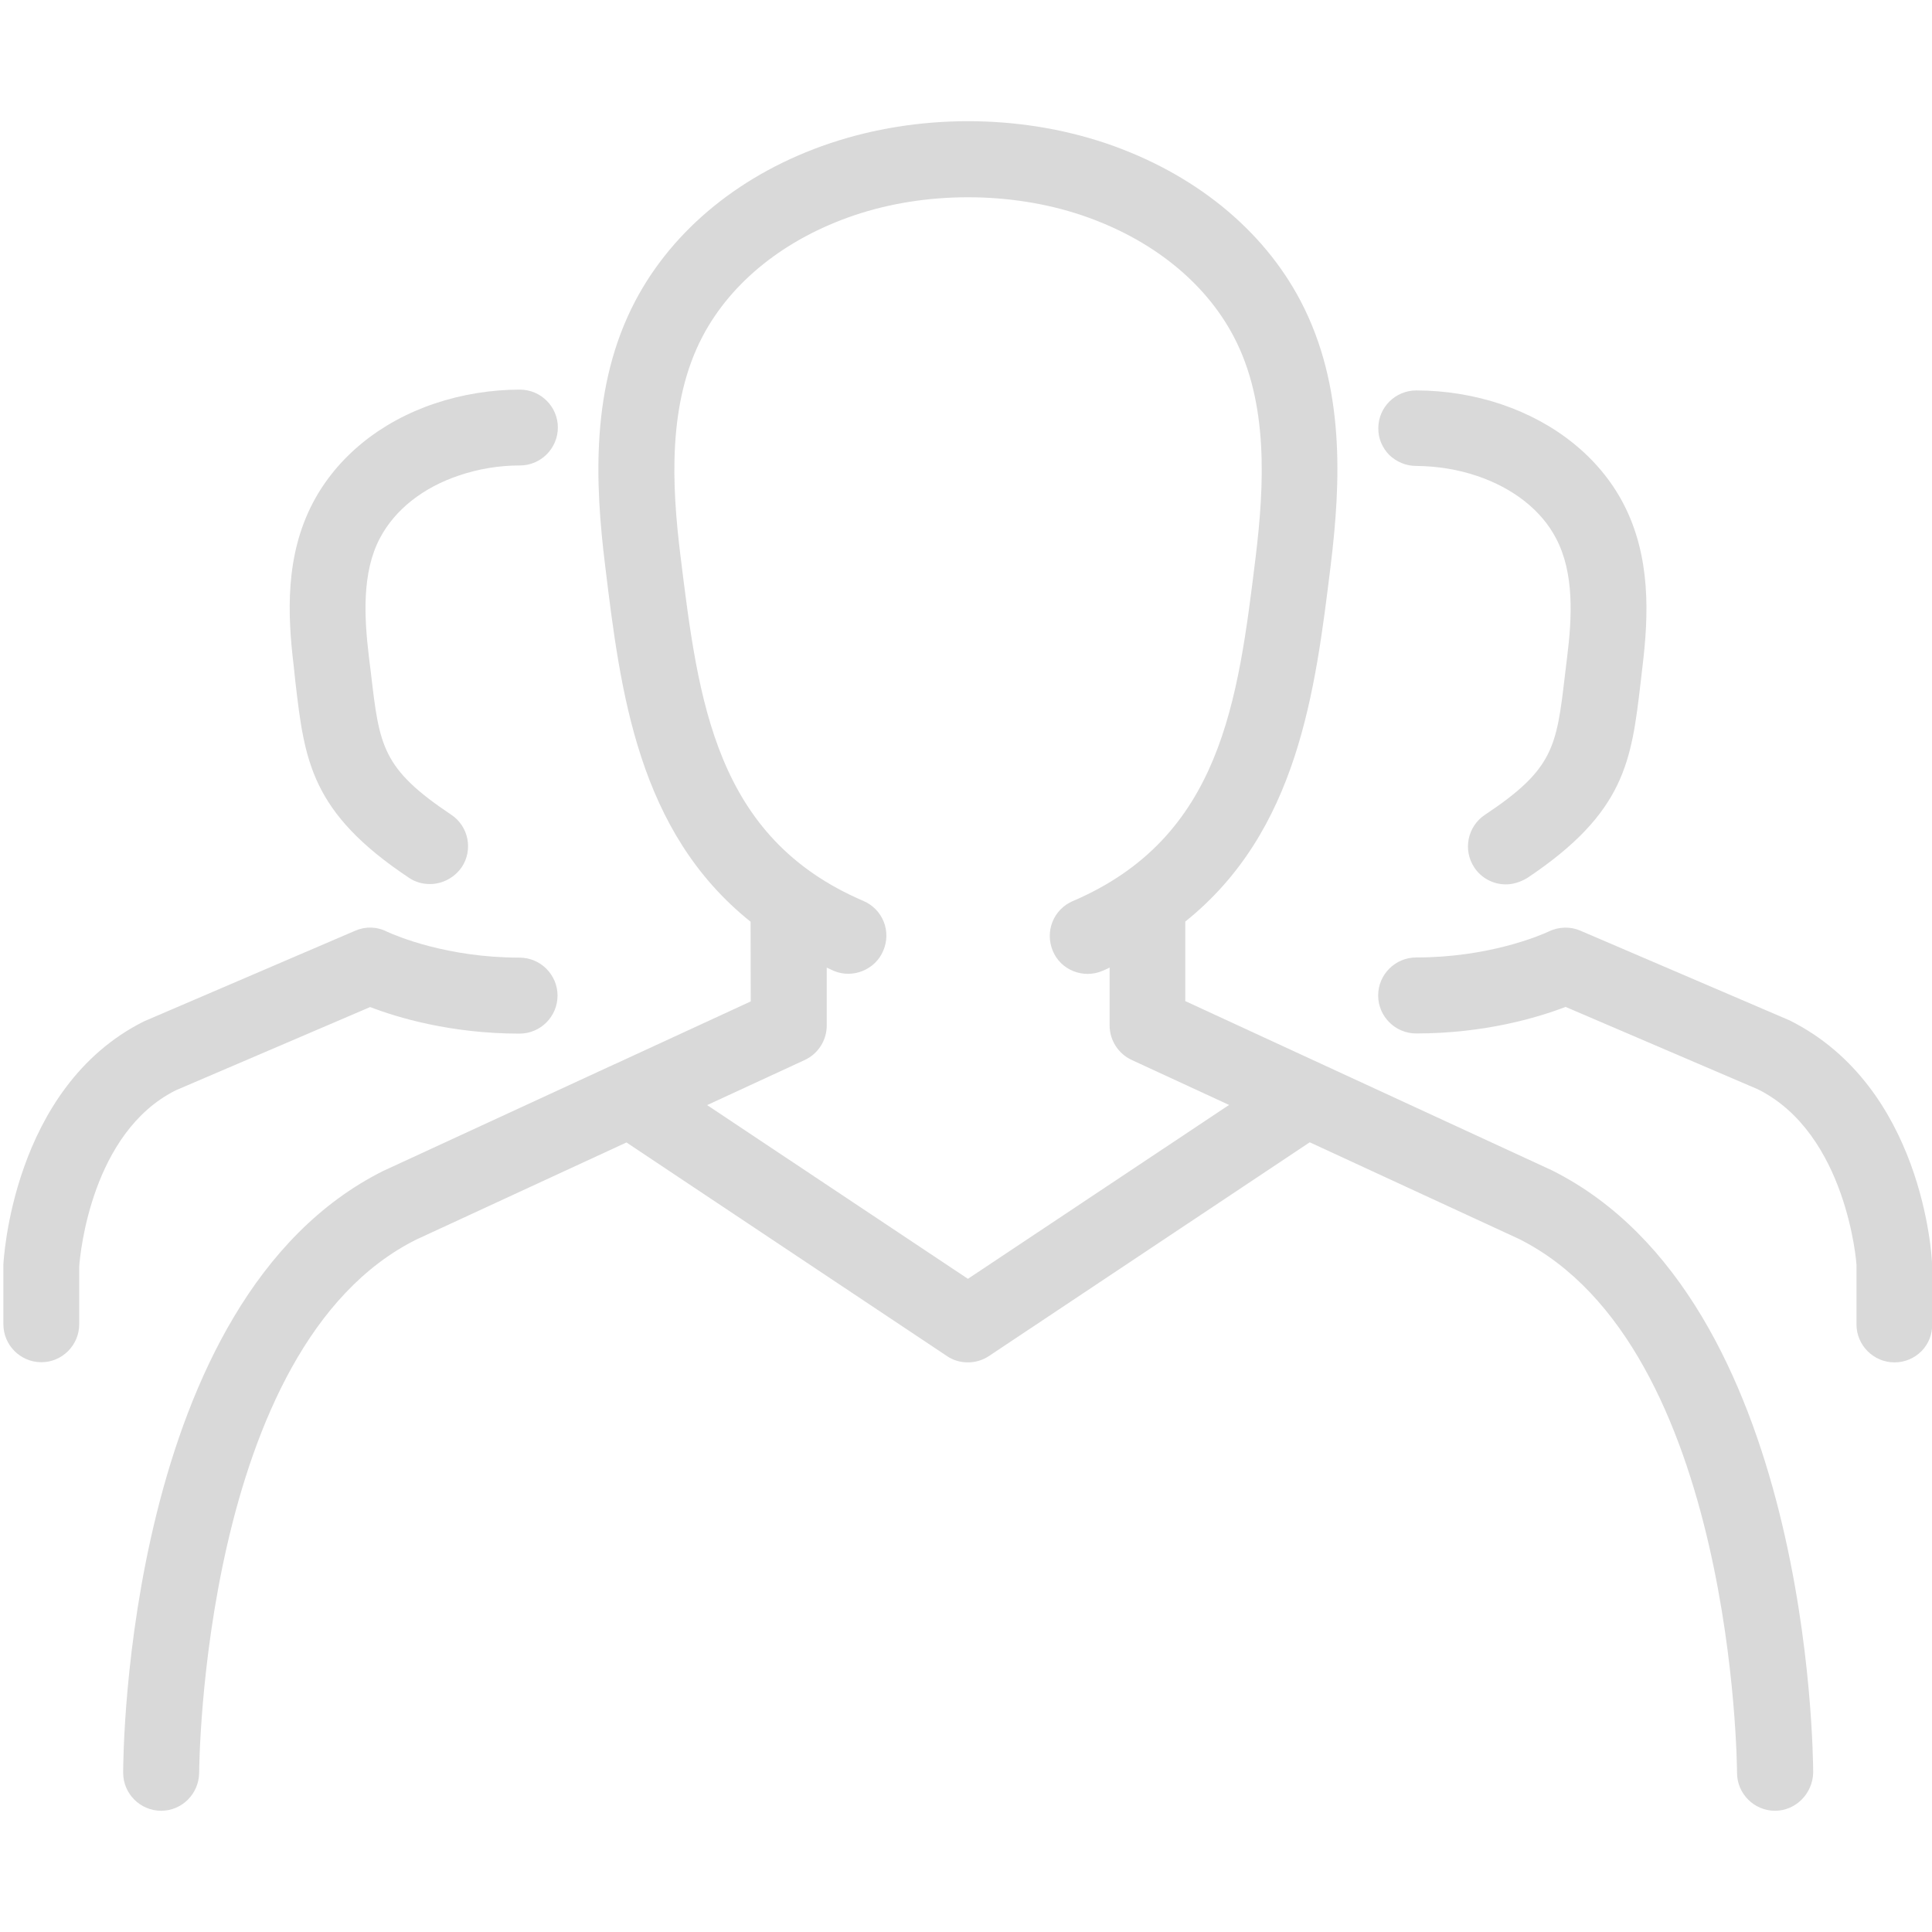 <?xml version="1.0" encoding="utf-8"?>
<!-- Generator: Adobe Illustrator 26.0.1, SVG Export Plug-In . SVG Version: 6.00 Build 0)  -->
<svg version="1.1" id="Capa_1" xmlns="http://www.w3.org/2000/svg" xmlns:xlink="http://www.w3.org/1999/xlink" x="0px" y="0px"
	 viewBox="0 0 120 120" style="enable-background:new 0 0 120 120;" xml:space="preserve">
<style type="text/css">
	.st0{fill:#D9D9D9;}
</style>
<g>
	<path class="st0" d="M96.39,72.69L73.62,62.18v-4.94c7-5.61,8.07-14.29,9.03-22.11c0.63-5.16,0.91-11.14-1.87-16.44
		c-2.35-4.47-6.64-7.94-12.09-9.79C63.25,7.07,57,7.07,51.55,8.9c-5.44,1.83-9.73,5.31-12.09,9.79c-2.78,5.29-2.51,11.3-1.87,16.47
		c0.95,7.81,2.02,16.48,9.03,22.09l0.01,4.95l-8.41,3.88c-0.01,0-0.02,0.01-0.03,0.01L23.8,72.73
		C7.84,80.71,7.65,108.91,7.65,110.11c0,1.3,1.06,2.36,2.36,2.36c1.29,0,2.34-1.05,2.36-2.35c0-0.26,0.15-26.48,13.49-33.13
		l13.05-6.03l19.91,13.27c0.38,0.26,0.83,0.39,1.3,0.39c0.47,0,0.92-0.14,1.3-0.39l19.93-13.28l12.99,6
		c13.39,6.69,13.55,32.9,13.55,33.16c0,1.3,1.06,2.36,2.36,2.36c1.28,0,2.34-1.06,2.37-2.37C112.61,108.9,112.43,80.71,96.39,72.69z
		 M49.98,65.84c0.83-0.38,1.37-1.22,1.37-2.14l0-3.6c0.14,0.07,0.28,0.13,0.43,0.2c1.21,0.51,2.6-0.09,3.08-1.25
		c0.25-0.58,0.26-1.22,0.03-1.8c-0.23-0.58-0.68-1.04-1.26-1.29c-9.21-3.94-10.25-12.4-11.36-21.4c-0.55-4.43-0.81-9.52,1.37-13.67
		c1.79-3.4,5.14-6.07,9.43-7.52c4.41-1.49,9.69-1.49,14.12,0c4.29,1.45,7.64,4.12,9.43,7.52c2.18,4.13,1.91,9.25,1.37,13.71
		c-1.1,8.96-2.13,17.42-11.36,21.37c-0.58,0.25-1.03,0.71-1.26,1.29c-0.23,0.58-0.22,1.22,0.02,1.8c0.24,0.58,0.7,1.03,1.28,1.26
		c0.28,0.11,0.58,0.17,0.88,0.17c0.32,0,0.63-0.06,0.93-0.19c0.15-0.06,0.29-0.13,0.44-0.2v3.59c0,0.91,0.53,1.75,1.36,2.14
		l6.06,2.8l-16.22,10.8L43.92,68.64L49.98,65.84z"/>
	<path class="st0" d="M10.92,67.72l12.07-5.17c1.69,0.65,5,1.65,9.28,1.65c1.3,0,2.36-1.06,2.36-2.36c0-1.3-1.06-2.36-2.36-2.36
		c-4.49,0-7.64-1.34-8.23-1.61c-0.62-0.32-1.34-0.34-1.98-0.06L8.94,63.44c-8.22,4.11-8.72,14.98-8.73,15.1v3.71
		c0,1.3,1.06,2.36,2.36,2.36c1.29,0,2.35-1.06,2.35-2.36v-3.59C4.98,77.82,5.7,70.33,10.92,67.72z"/>
	<path class="st0" d="M18.35,42.38c0.57,4.86,0.95,8.08,7.05,12.14c0.38,0.26,0.83,0.39,1.3,0.39c0.78,0,1.52-0.39,1.98-1.05
		c0.72-1.08,0.42-2.55-0.66-3.26c-4.29-2.87-4.45-4.24-4.98-8.78l-0.13-1.05c-0.29-2.44-0.44-5.21,0.69-7.35
		c0.93-1.76,2.67-3.14,4.92-3.89c1.17-0.4,2.47-0.62,3.78-0.62c1.29,0,2.35-1.06,2.35-2.36c0-1.29-1.06-2.35-2.36-2.35
		c-1.79,0-3.61,0.3-5.28,0.86c-3.4,1.14-6.08,3.33-7.57,6.16c-1.74,3.31-1.58,6.97-1.2,10.12L18.35,42.38z"/>
	<path class="st0" d="M120,78.43c-0.02-0.44-0.58-10.92-8.84-15.05l-12.99-5.57c-0.61-0.27-1.35-0.26-1.98,0.05
		c-0.59,0.27-3.75,1.61-8.23,1.61c-1.3,0-2.36,1.06-2.36,2.36c0,1.3,1.06,2.36,2.36,2.36c4.28,0,7.59-1,9.28-1.65l11.95,5.12
		c5.54,2.77,6.12,10.84,6.12,10.89v3.71c0,1.3,1.06,2.36,2.36,2.36c0.64,0,1.23-0.25,1.68-0.7c0.44-0.45,0.67-1.04,0.66-1.66
		L120,78.43z"/>
	<path class="st0" d="M87.96,28.94c1.3,0.01,2.6,0.22,3.78,0.62c2.25,0.76,4,2.13,4.91,3.88c1.14,2.16,0.99,4.93,0.69,7.35
		l-0.13,1.07c-0.53,4.53-0.69,5.9-4.98,8.75c-1.08,0.72-1.38,2.18-0.66,3.27c0.44,0.66,1.17,1.05,1.96,1.05
		c0.43,0,0.88-0.13,1.32-0.39c6.1-4.07,6.48-7.28,7.05-12.13l0.12-1.03c0.38-3.15,0.53-6.82-1.2-10.12c-1.48-2.82-4.17-5-7.57-6.15
		c-1.66-0.56-3.49-0.86-5.28-0.86c-1.3,0-2.36,1.05-2.36,2.34c-0.01,0.63,0.24,1.22,0.68,1.67C86.74,28.69,87.33,28.94,87.96,28.94z
		"/>
</g>
</svg>
